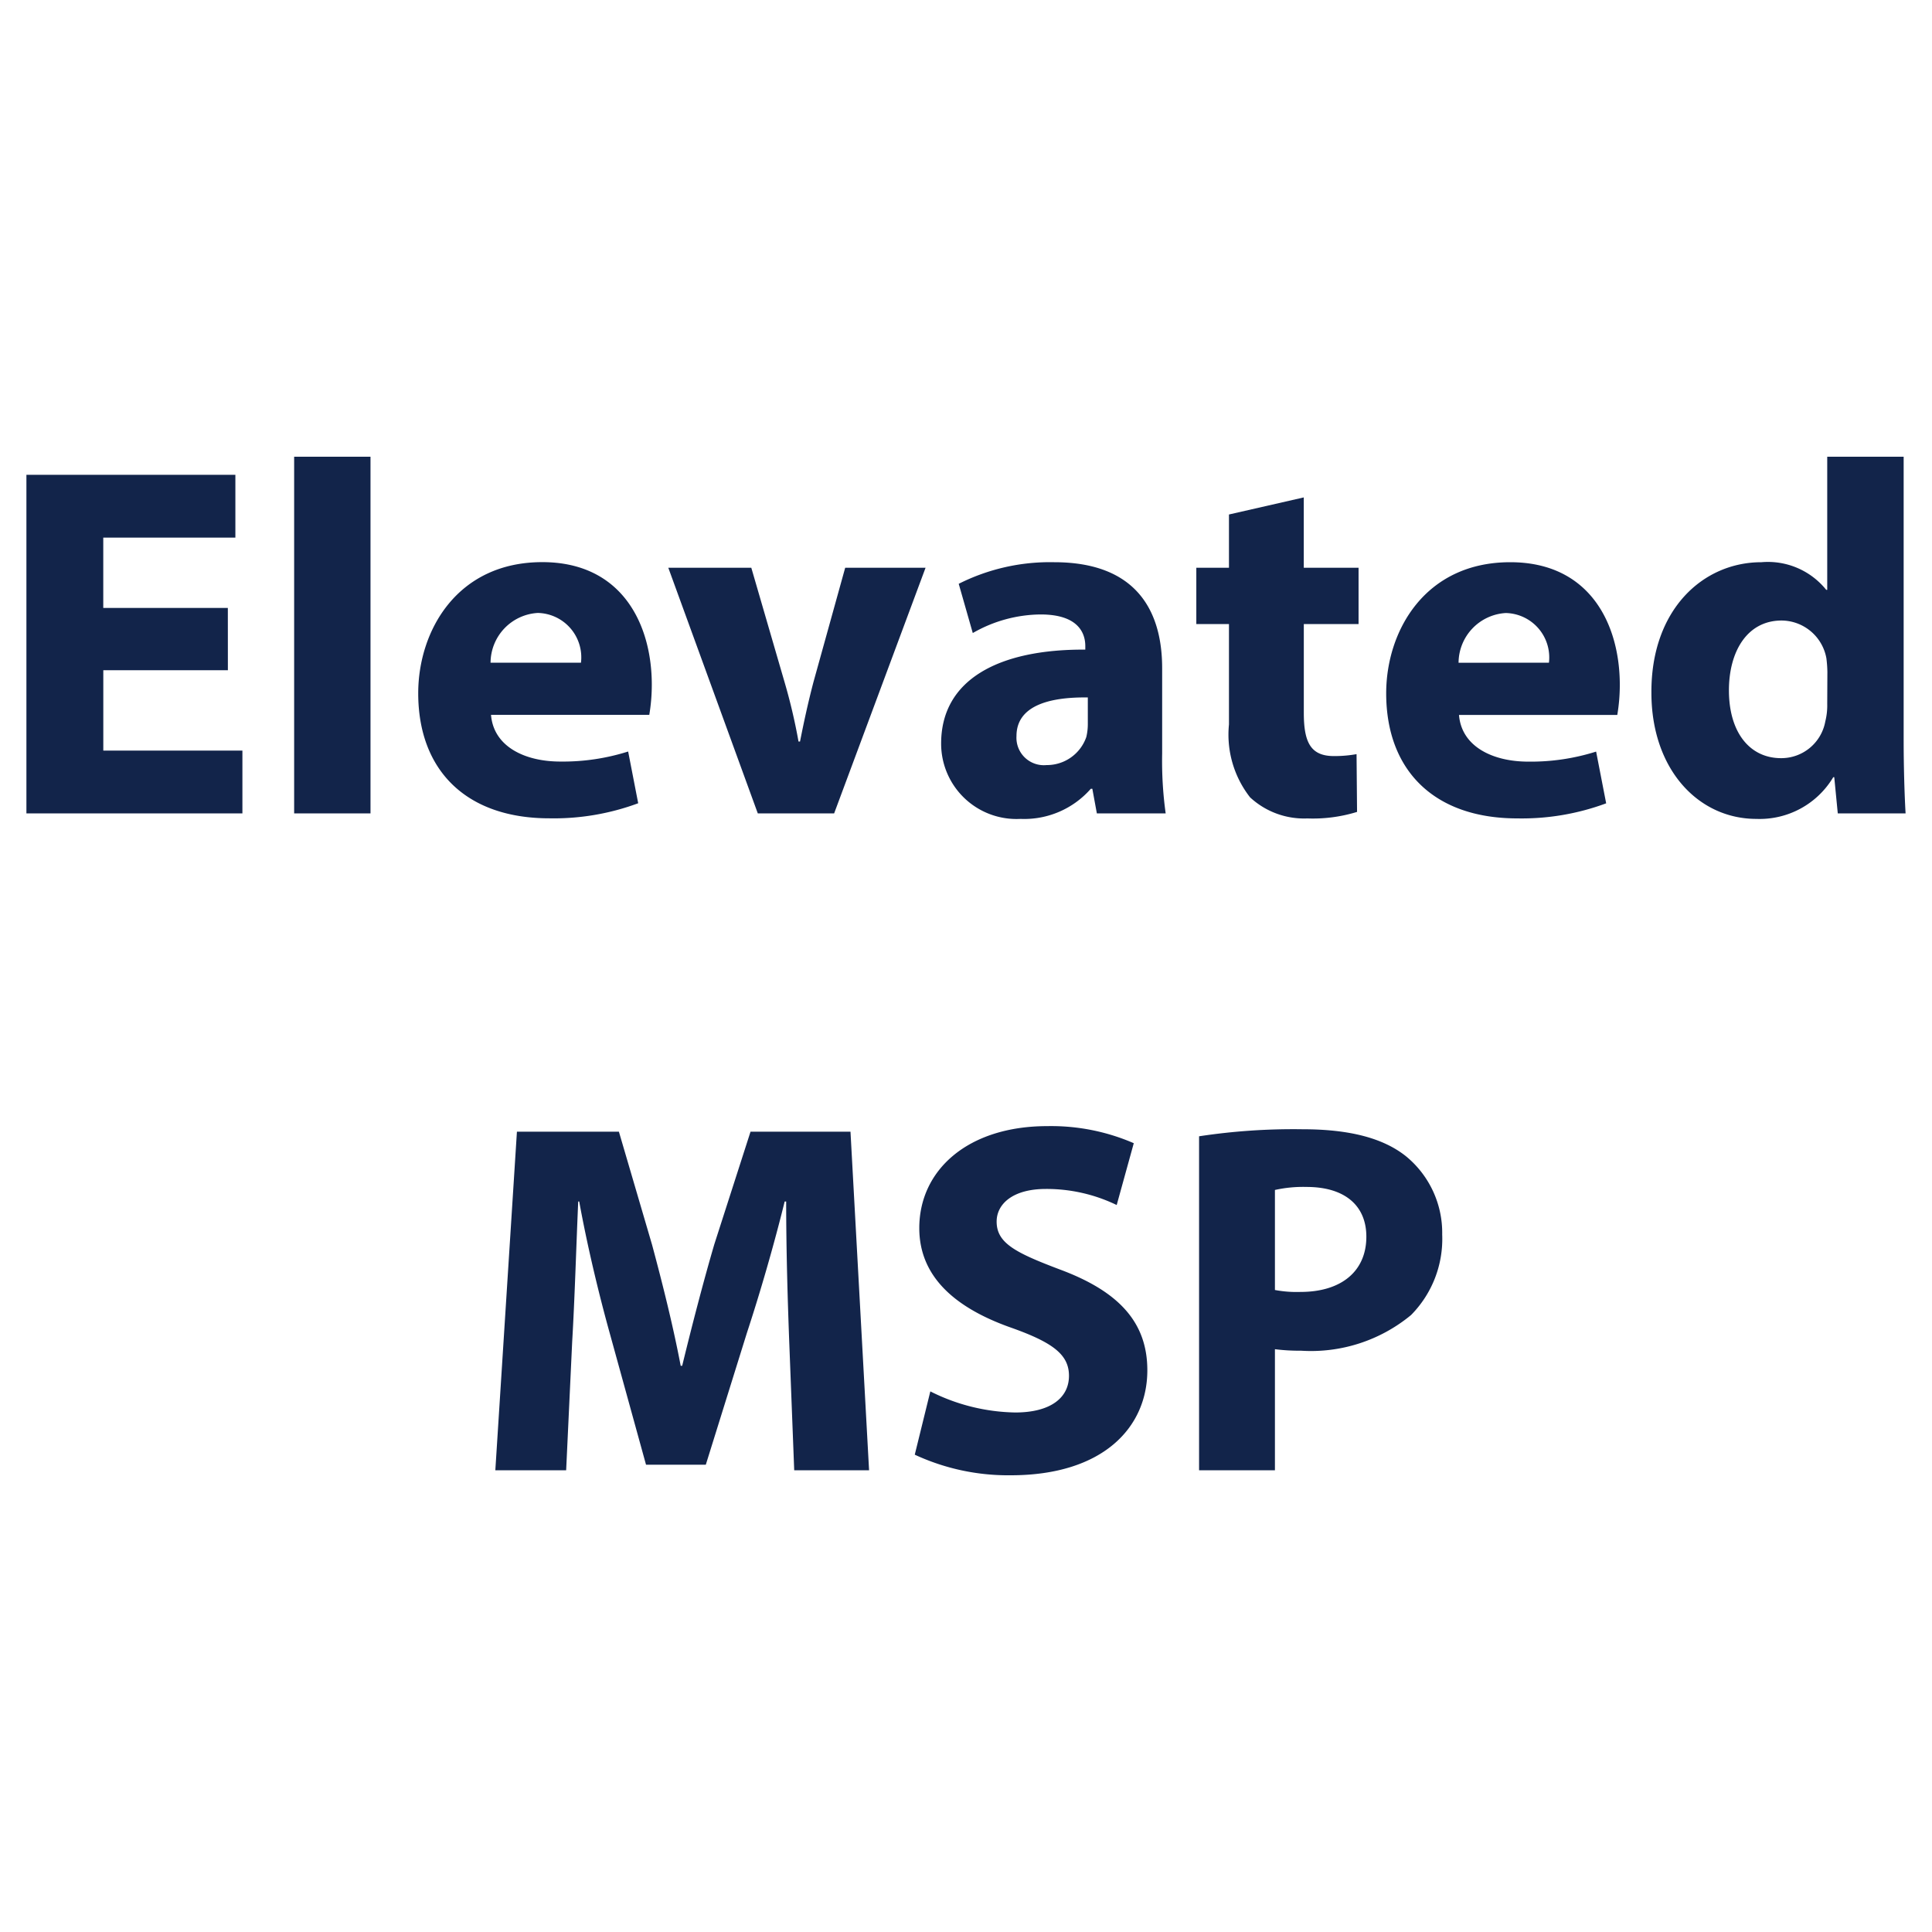 <?xml version="1.0" encoding="utf-8"?>
<svg height="100" viewBox="0 0 100 100" width="100" xmlns="http://www.w3.org/2000/svg"><path d="m179.41 9.366h-6.448v-3.64h6.838v-3.25h-10.816v17.524h11.18v-3.25h-7.2v-4.16h6.448zm3.432 10.634h3.952v-18.46h-3.952zm18.382-5.1a9.388 9.388 0 0 0 .13-1.56c0-3.146-1.56-6.344-5.668-6.344-4.42 0-6.422 3.562-6.422 6.786 0 3.978 2.47 6.474 6.786 6.474a12.55 12.55 0 0 0 4.6-.78l-.52-2.678a11.2 11.2 0 0 1 -3.51.52c-1.846 0-3.458-.78-3.588-2.418zm-8.216-2.7a2.594 2.594 0 0 1 2.444-2.574 2.3 2.3 0 0 1 2.236 2.574zm9.2-4.914 4.632 12.714h3.952l4.732-12.714h-4.16l-1.638 5.9c-.286 1.092-.494 2.054-.7 3.094h-.078a29.39 29.39 0 0 0 -.728-3.094l-1.716-5.9zm25.744 12.714a19.7 19.7 0 0 1 -.182-3.094v-4.42c0-2.986-1.352-5.486-5.59-5.486a10.5 10.5 0 0 0 -4.94 1.118l.728 2.548a7.151 7.151 0 0 1 3.51-.962c1.95 0 2.314.962 2.314 1.638v.182c-4.5-.026-7.462 1.56-7.462 4.862a3.9 3.9 0 0 0 4.108 3.9 4.58 4.58 0 0 0 3.64-1.56h.078l.234 1.274zm-4.03-4.628a2.835 2.835 0 0 1 -.078.676 2.159 2.159 0 0 1 -2.054 1.452 1.42 1.42 0 0 1 -1.56-1.5c0-1.534 1.612-2.028 3.692-2zm7.306-10.842v2.756h-1.69v2.914h1.69v5.2a5.268 5.268 0 0 0 1.092 3.77 4.111 4.111 0 0 0 2.964 1.092 7.753 7.753 0 0 0 2.574-.338l-.026-2.99a6.454 6.454 0 0 1 -1.17.1c-1.2 0-1.56-.7-1.56-2.236v-4.598h2.834v-2.914h-2.836v-3.64zm20.1 10.374a9.388 9.388 0 0 0 .13-1.56c-.002-3.144-1.558-6.344-5.67-6.344-4.42 0-6.422 3.562-6.422 6.786 0 3.978 2.47 6.474 6.786 6.474a12.55 12.55 0 0 0 4.6-.78l-.52-2.678a11.2 11.2 0 0 1 -3.51.52c-1.846 0-3.458-.78-3.588-2.418zm-8.216-2.7a2.594 2.594 0 0 1 2.444-2.574 2.3 2.3 0 0 1 2.234 2.57zm19.082-10.664v6.89h-.052a3.872 3.872 0 0 0 -3.354-1.43c-3.042 0-5.72 2.47-5.694 6.76 0 3.952 2.418 6.526 5.434 6.526a4.438 4.438 0 0 0 3.978-2.158h.052l.182 1.872h3.51c-.052-.858-.1-2.366-.1-3.8v-14.66zm0 12.792a3.364 3.364 0 0 1 -.1.91 2.314 2.314 0 0 1 -2.288 1.9c-1.638 0-2.7-1.352-2.7-3.51 0-2 .936-3.614 2.73-3.614a2.374 2.374 0 0 1 2.314 1.95 6.375 6.375 0 0 1 .052.7zm-53.469 39.668h3.875l-.962-17.524h-5.174l-1.873 5.824c-.572 1.95-1.17 4.264-1.664 6.292h-.078c-.39-2.054-.936-4.238-1.482-6.266l-1.716-5.85h-5.278l-1.118 17.524h3.666l.312-6.656c.13-2.184.208-4.888.312-7.254h.052c.416 2.288 1.014 4.784 1.586 6.838l1.872 6.786h3.094l2.132-6.838c.676-2.054 1.4-4.55 1.95-6.786h.078c0 2.548.078 5.1.156 7.2zm6.24-.806a11.469 11.469 0 0 0 4.966 1.066c4.81 0 7.072-2.5 7.072-5.434 0-2.47-1.456-4.082-4.55-5.226-2.262-.858-3.25-1.352-3.25-2.47 0-.91.832-1.69 2.548-1.69a8.33 8.33 0 0 1 3.666.832l.884-3.2a10.737 10.737 0 0 0 -4.472-.884c-4.134 0-6.63 2.288-6.63 5.278 0 2.548 1.9 4.16 4.81 5.174 2.106.754 2.938 1.378 2.938 2.47 0 1.144-.962 1.9-2.782 1.9a10.111 10.111 0 0 1 -4.394-1.092zm14.716.806h3.926v-6.266a9.979 9.979 0 0 0 1.352.078 8.125 8.125 0 0 0 5.694-1.846 5.6 5.6 0 0 0 1.612-4.16 5.123 5.123 0 0 0 -1.872-4.056c-1.17-.936-2.912-1.4-5.356-1.4a32.438 32.438 0 0 0 -5.356.364zm3.926-14.508a6.751 6.751 0 0 1 1.638-.156c1.976 0 3.094.962 3.094 2.574 0 1.794-1.3 2.86-3.406 2.86a6.057 6.057 0 0 1 -1.326-.1z" fill="#12244a" transform="translate(-167.617 22.1)"/><path d="m0 0h100v100h-100z" fill="none"/></svg>